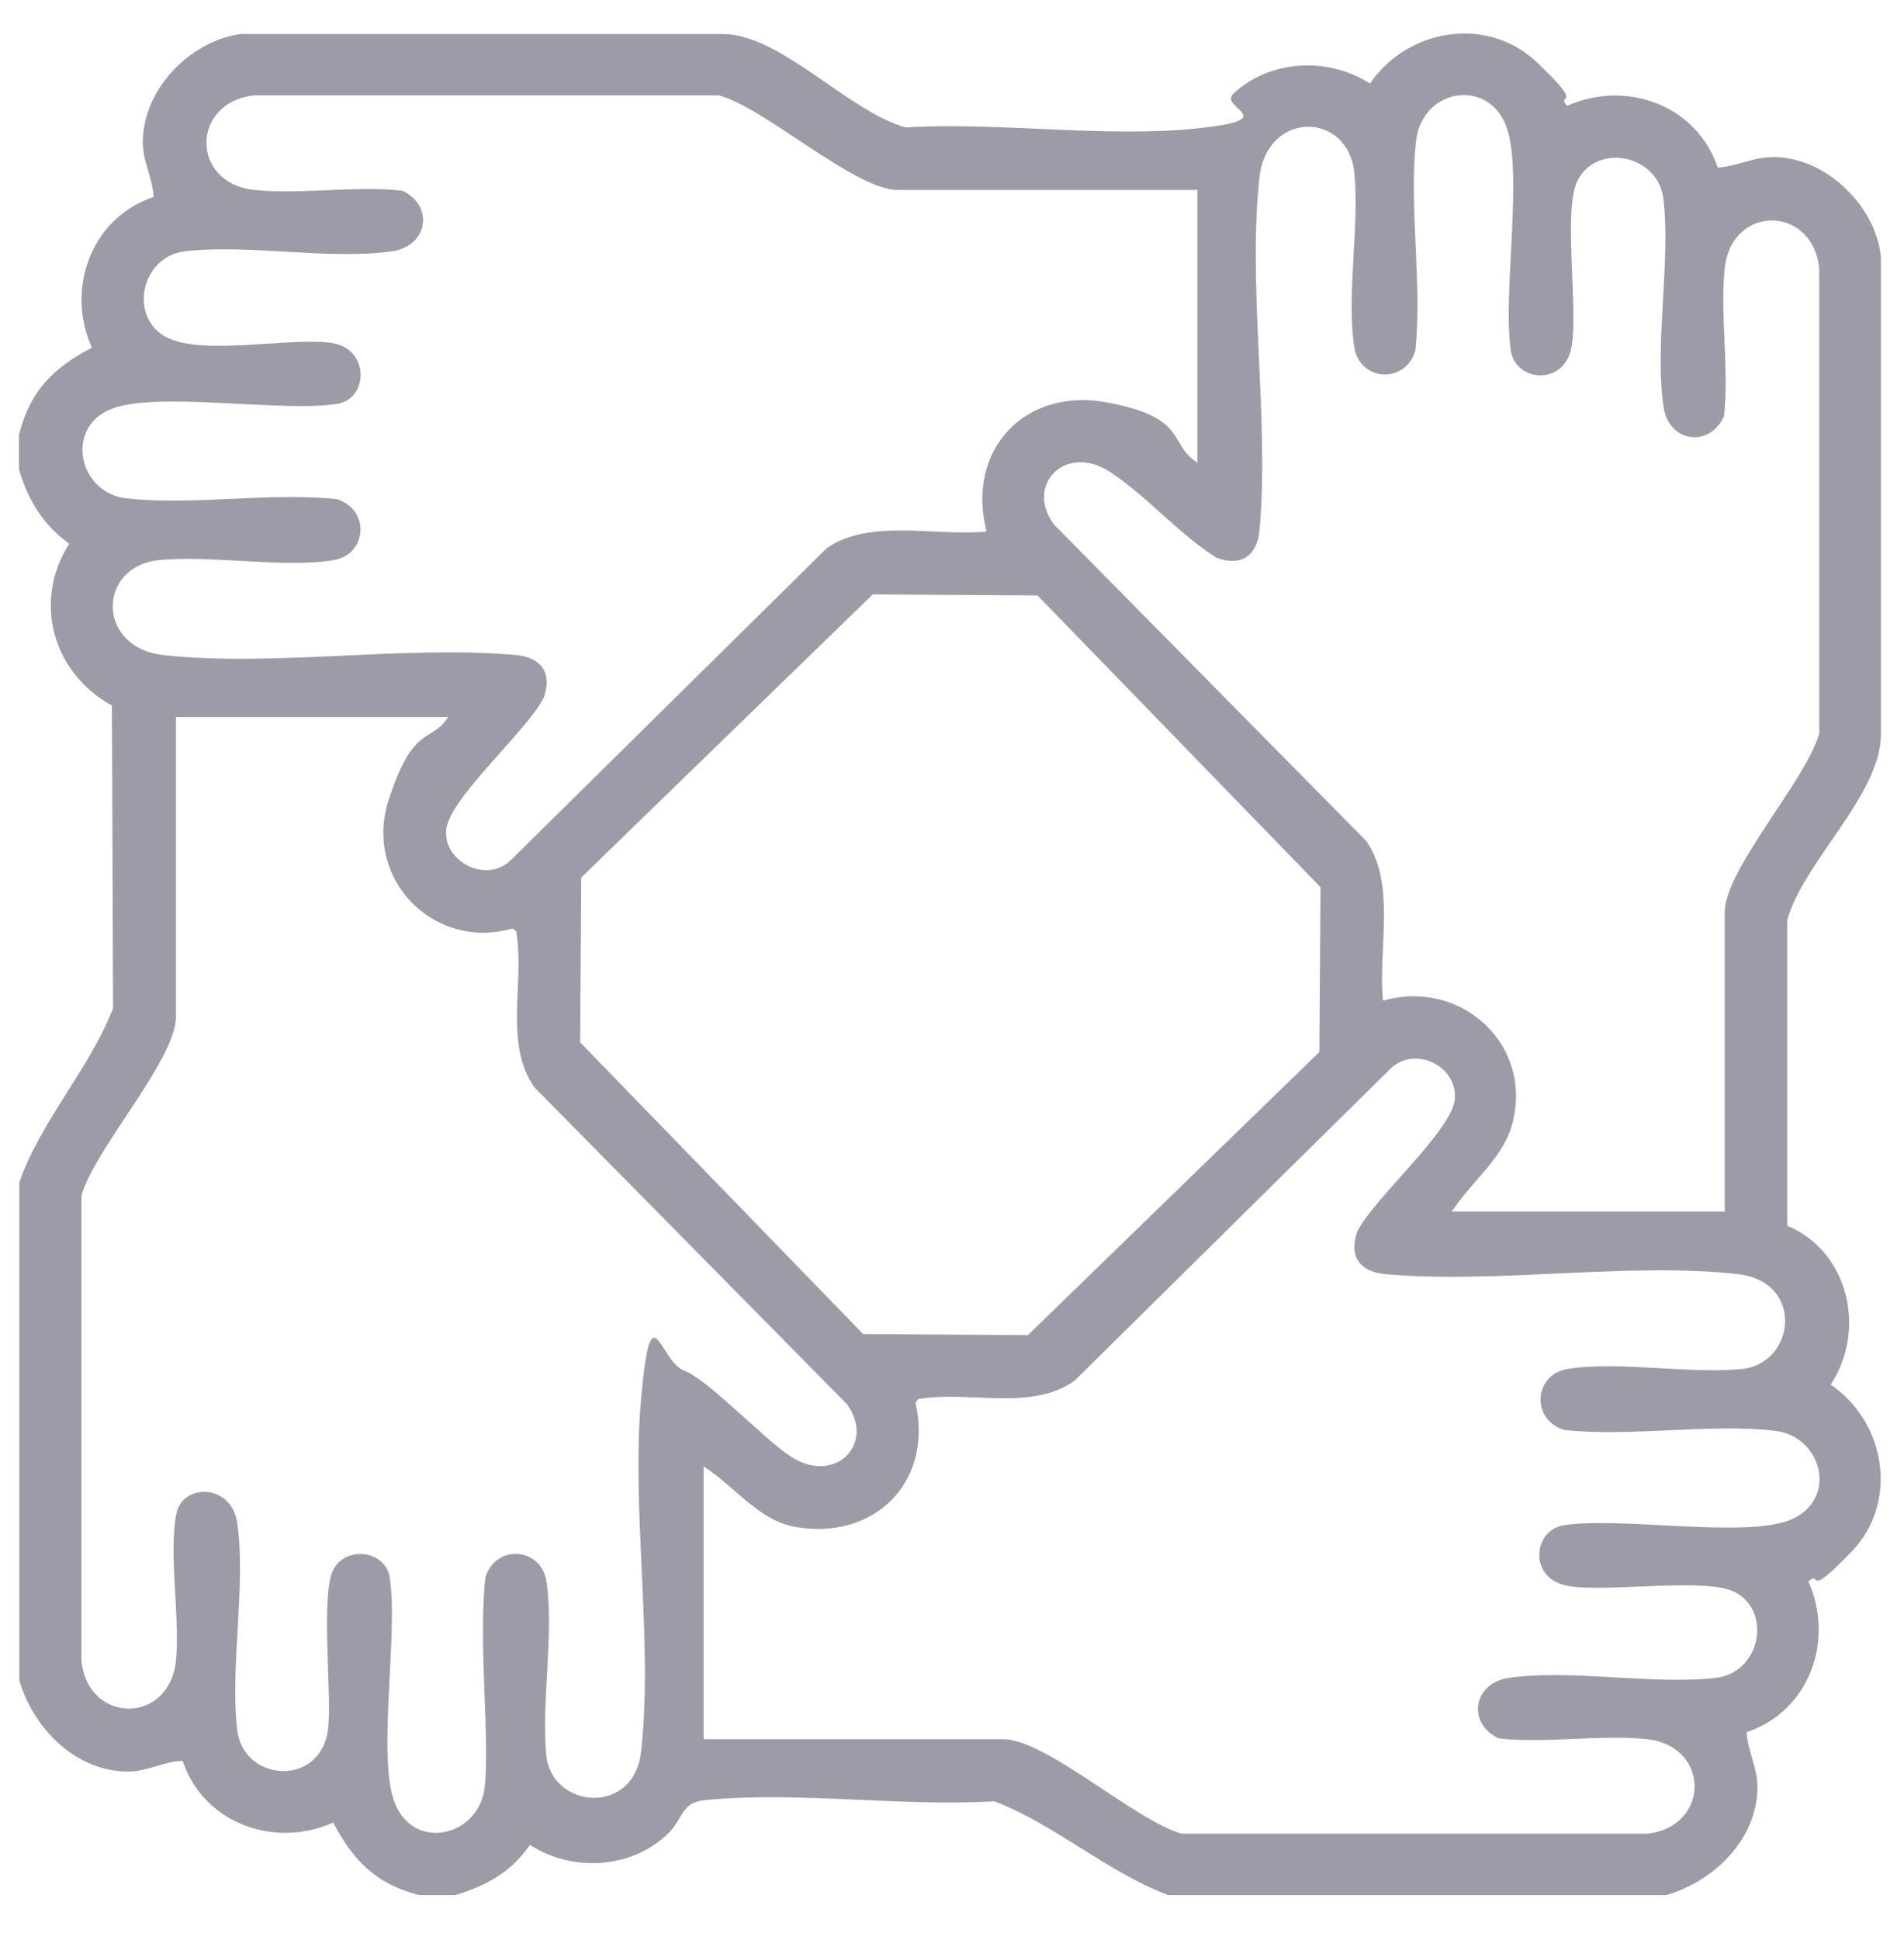 <svg width="54" height="55" viewBox="0 0 54 55" fill="none" xmlns="http://www.w3.org/2000/svg">
<g id="Icon_Inclusion 1" clip-path="url(#clip0_1424_142)">
<path id="Vector" d="M0.548 12.292C0.854 11.079 1.529 10.415 2.605 9.856C1.856 8.189 2.584 6.175 4.356 5.584C4.335 5.036 4.039 4.572 4.05 4.002C4.071 2.526 5.368 1.186 6.803 0.965H20.503C22.138 0.965 24.057 3.159 25.682 3.612C28.297 3.454 31.345 3.907 33.908 3.644C36.471 3.38 34.531 3.074 34.984 2.652C36.028 1.682 37.673 1.608 38.855 2.368C39.92 0.807 42.188 0.427 43.601 1.777C45.014 3.127 44.107 2.61 44.444 3C46.121 2.252 48.125 2.979 48.716 4.751C49.307 4.709 49.771 4.424 50.404 4.456C51.848 4.519 53.209 5.869 53.346 7.293V20.803C53.346 22.533 51.173 24.39 50.688 26.077V34.746C52.428 35.474 52.945 37.689 51.922 39.25C53.483 40.315 53.863 42.583 52.513 43.986C51.163 45.388 51.68 44.492 51.289 44.829C52.038 46.506 51.311 48.51 49.539 49.101C49.56 49.649 49.855 50.113 49.844 50.683C49.823 52.159 48.6 53.33 47.261 53.72H33.128C31.377 53.056 29.953 51.737 28.202 51.062C25.587 51.221 22.539 50.767 19.976 51.031C19.322 51.094 19.375 51.558 18.953 51.97C17.919 52.982 16.232 53.077 15.029 52.297C14.491 53.077 13.806 53.446 12.92 53.72H11.886C10.673 53.414 10.009 52.739 9.45 51.664C7.784 52.413 5.769 51.685 5.179 49.913C4.63 49.934 4.166 50.229 3.596 50.219C2.12 50.198 0.939 48.974 0.548 47.635V33.513C1.171 31.751 2.521 30.327 3.206 28.587L3.175 20.002C1.498 19.074 0.918 17.059 1.962 15.414C1.213 14.866 0.802 14.191 0.538 13.305V12.271L0.548 12.292ZM33.971 5.384H25.46C24.247 5.384 21.706 3.064 20.398 2.705H7.204C5.421 2.895 5.389 5.184 7.204 5.384C8.532 5.521 10.062 5.257 11.412 5.405C12.319 5.838 12.139 6.977 11.116 7.124C9.334 7.377 7.045 6.913 5.242 7.124C4.008 7.272 3.649 8.959 4.683 9.539C5.716 10.12 8.322 9.529 9.45 9.729C10.494 9.919 10.441 11.311 9.566 11.448C7.973 11.702 4.409 11.069 3.122 11.607C1.835 12.145 2.236 13.98 3.586 14.127C5.442 14.338 7.646 13.948 9.545 14.149C10.505 14.433 10.42 15.72 9.461 15.878C8.016 16.11 6.022 15.73 4.514 15.878C2.763 16.047 2.721 18.346 4.62 18.568C7.72 18.916 11.475 18.283 14.629 18.568C15.346 18.631 15.673 19.074 15.419 19.78C14.966 20.698 12.751 22.618 12.656 23.514C12.561 24.411 13.774 25.054 14.47 24.4L23.446 15.541C24.659 14.686 26.557 15.214 27.981 15.066C27.39 12.777 29.046 10.974 31.387 11.406C33.729 11.839 33.117 12.588 33.961 13.115V5.384H33.971ZM48.916 34.356V25.855C48.916 24.643 51.237 22.101 51.595 20.793V7.599C51.406 5.816 49.117 5.785 48.916 7.599C48.779 8.928 49.043 10.457 48.895 11.807C48.463 12.714 47.313 12.535 47.176 11.512C46.923 9.729 47.387 7.441 47.176 5.637C47.029 4.403 45.341 4.045 44.761 5.078C44.307 5.88 44.772 8.717 44.571 9.835C44.371 10.953 42.989 10.826 42.852 9.951C42.599 8.358 43.232 4.793 42.694 3.517C42.135 2.199 40.331 2.547 40.163 3.981C39.952 5.838 40.342 8.042 40.141 9.94C39.857 10.9 38.57 10.805 38.412 9.856C38.18 8.411 38.559 6.418 38.412 4.909C38.243 3.159 35.944 3.116 35.722 5.015C35.374 8.116 36.007 11.87 35.722 15.024C35.659 15.741 35.216 16.068 34.509 15.815C33.444 15.15 32.516 14.053 31.482 13.379C30.227 12.556 29.057 13.737 29.89 14.866L38.749 23.841C39.603 25.054 39.076 26.952 39.224 28.366C41.439 27.733 43.506 29.621 42.884 31.878C42.62 32.848 41.702 33.523 41.175 34.346H48.906L48.916 34.356ZM24.753 16.849L16.485 24.875L16.453 29.547L24.479 37.816L29.152 37.847L37.42 29.821L37.452 25.149L29.426 16.88L24.753 16.849ZM12.72 20.329H4.989V28.83C4.989 30.043 2.668 32.584 2.31 33.892V47.086C2.5 48.869 4.788 48.9 4.989 47.086C5.115 45.863 4.767 43.986 5.01 42.878C5.2 42.045 6.571 42.056 6.729 43.173C6.982 44.956 6.518 47.245 6.729 49.048C6.908 50.535 9.155 50.683 9.313 48.943C9.408 47.962 9.081 45.114 9.471 44.46C9.861 43.806 10.937 43.975 11.053 44.713C11.306 46.306 10.674 49.871 11.211 51.147C11.791 52.497 13.584 52.033 13.743 50.683C13.901 49.333 13.563 46.622 13.764 44.724C14.048 43.764 15.335 43.859 15.493 44.808C15.725 46.253 15.346 48.246 15.493 49.755C15.641 51.263 17.972 51.505 18.183 49.649C18.531 46.548 17.898 42.794 18.183 39.64C18.468 36.487 18.7 38.586 19.396 38.849C20.092 39.113 21.611 40.748 22.423 41.286C23.678 42.108 24.848 40.927 24.015 39.798L15.156 30.823C14.28 29.578 14.892 27.817 14.639 26.393L14.534 26.32C12.287 26.963 10.304 24.896 11.021 22.681C11.739 20.466 12.245 21.088 12.72 20.308V20.329ZM19.944 49.301H28.456C29.668 49.301 32.21 51.621 33.518 51.98H46.712C48.495 51.79 48.526 49.502 46.712 49.301C45.383 49.164 43.854 49.428 42.504 49.28C41.597 48.848 41.776 47.709 42.799 47.561C44.582 47.308 46.87 47.772 48.674 47.561C49.908 47.413 50.266 45.726 49.233 45.146C48.431 44.692 45.594 45.156 44.466 44.956C43.337 44.755 43.474 43.374 44.35 43.237C45.942 42.984 49.507 43.616 50.794 43.078C52.144 42.498 51.68 40.706 50.33 40.558C48.473 40.347 46.269 40.737 44.371 40.537C43.411 40.252 43.495 38.965 44.455 38.807C45.9 38.575 47.893 38.955 49.402 38.807C50.91 38.659 51.194 36.339 49.296 36.118C46.195 35.77 42.441 36.402 39.287 36.118C38.57 36.054 38.243 35.611 38.496 34.905C38.95 33.987 41.164 32.068 41.259 31.171C41.354 30.222 40.141 29.631 39.445 30.285L30.47 39.145C29.225 40.02 27.464 39.408 26.04 39.661L25.966 39.767C26.473 42.013 24.796 43.69 22.528 43.279C21.505 43.089 20.798 42.098 19.955 41.57V49.301H19.944Z" fill="#9B9CA7"/>
</g>
<defs>
<clipPath id="clip0_1424_142">
<rect width="54" height="54" fill="white" transform="translate(0 0.29)"/>
</clipPath>
</defs>
</svg>
